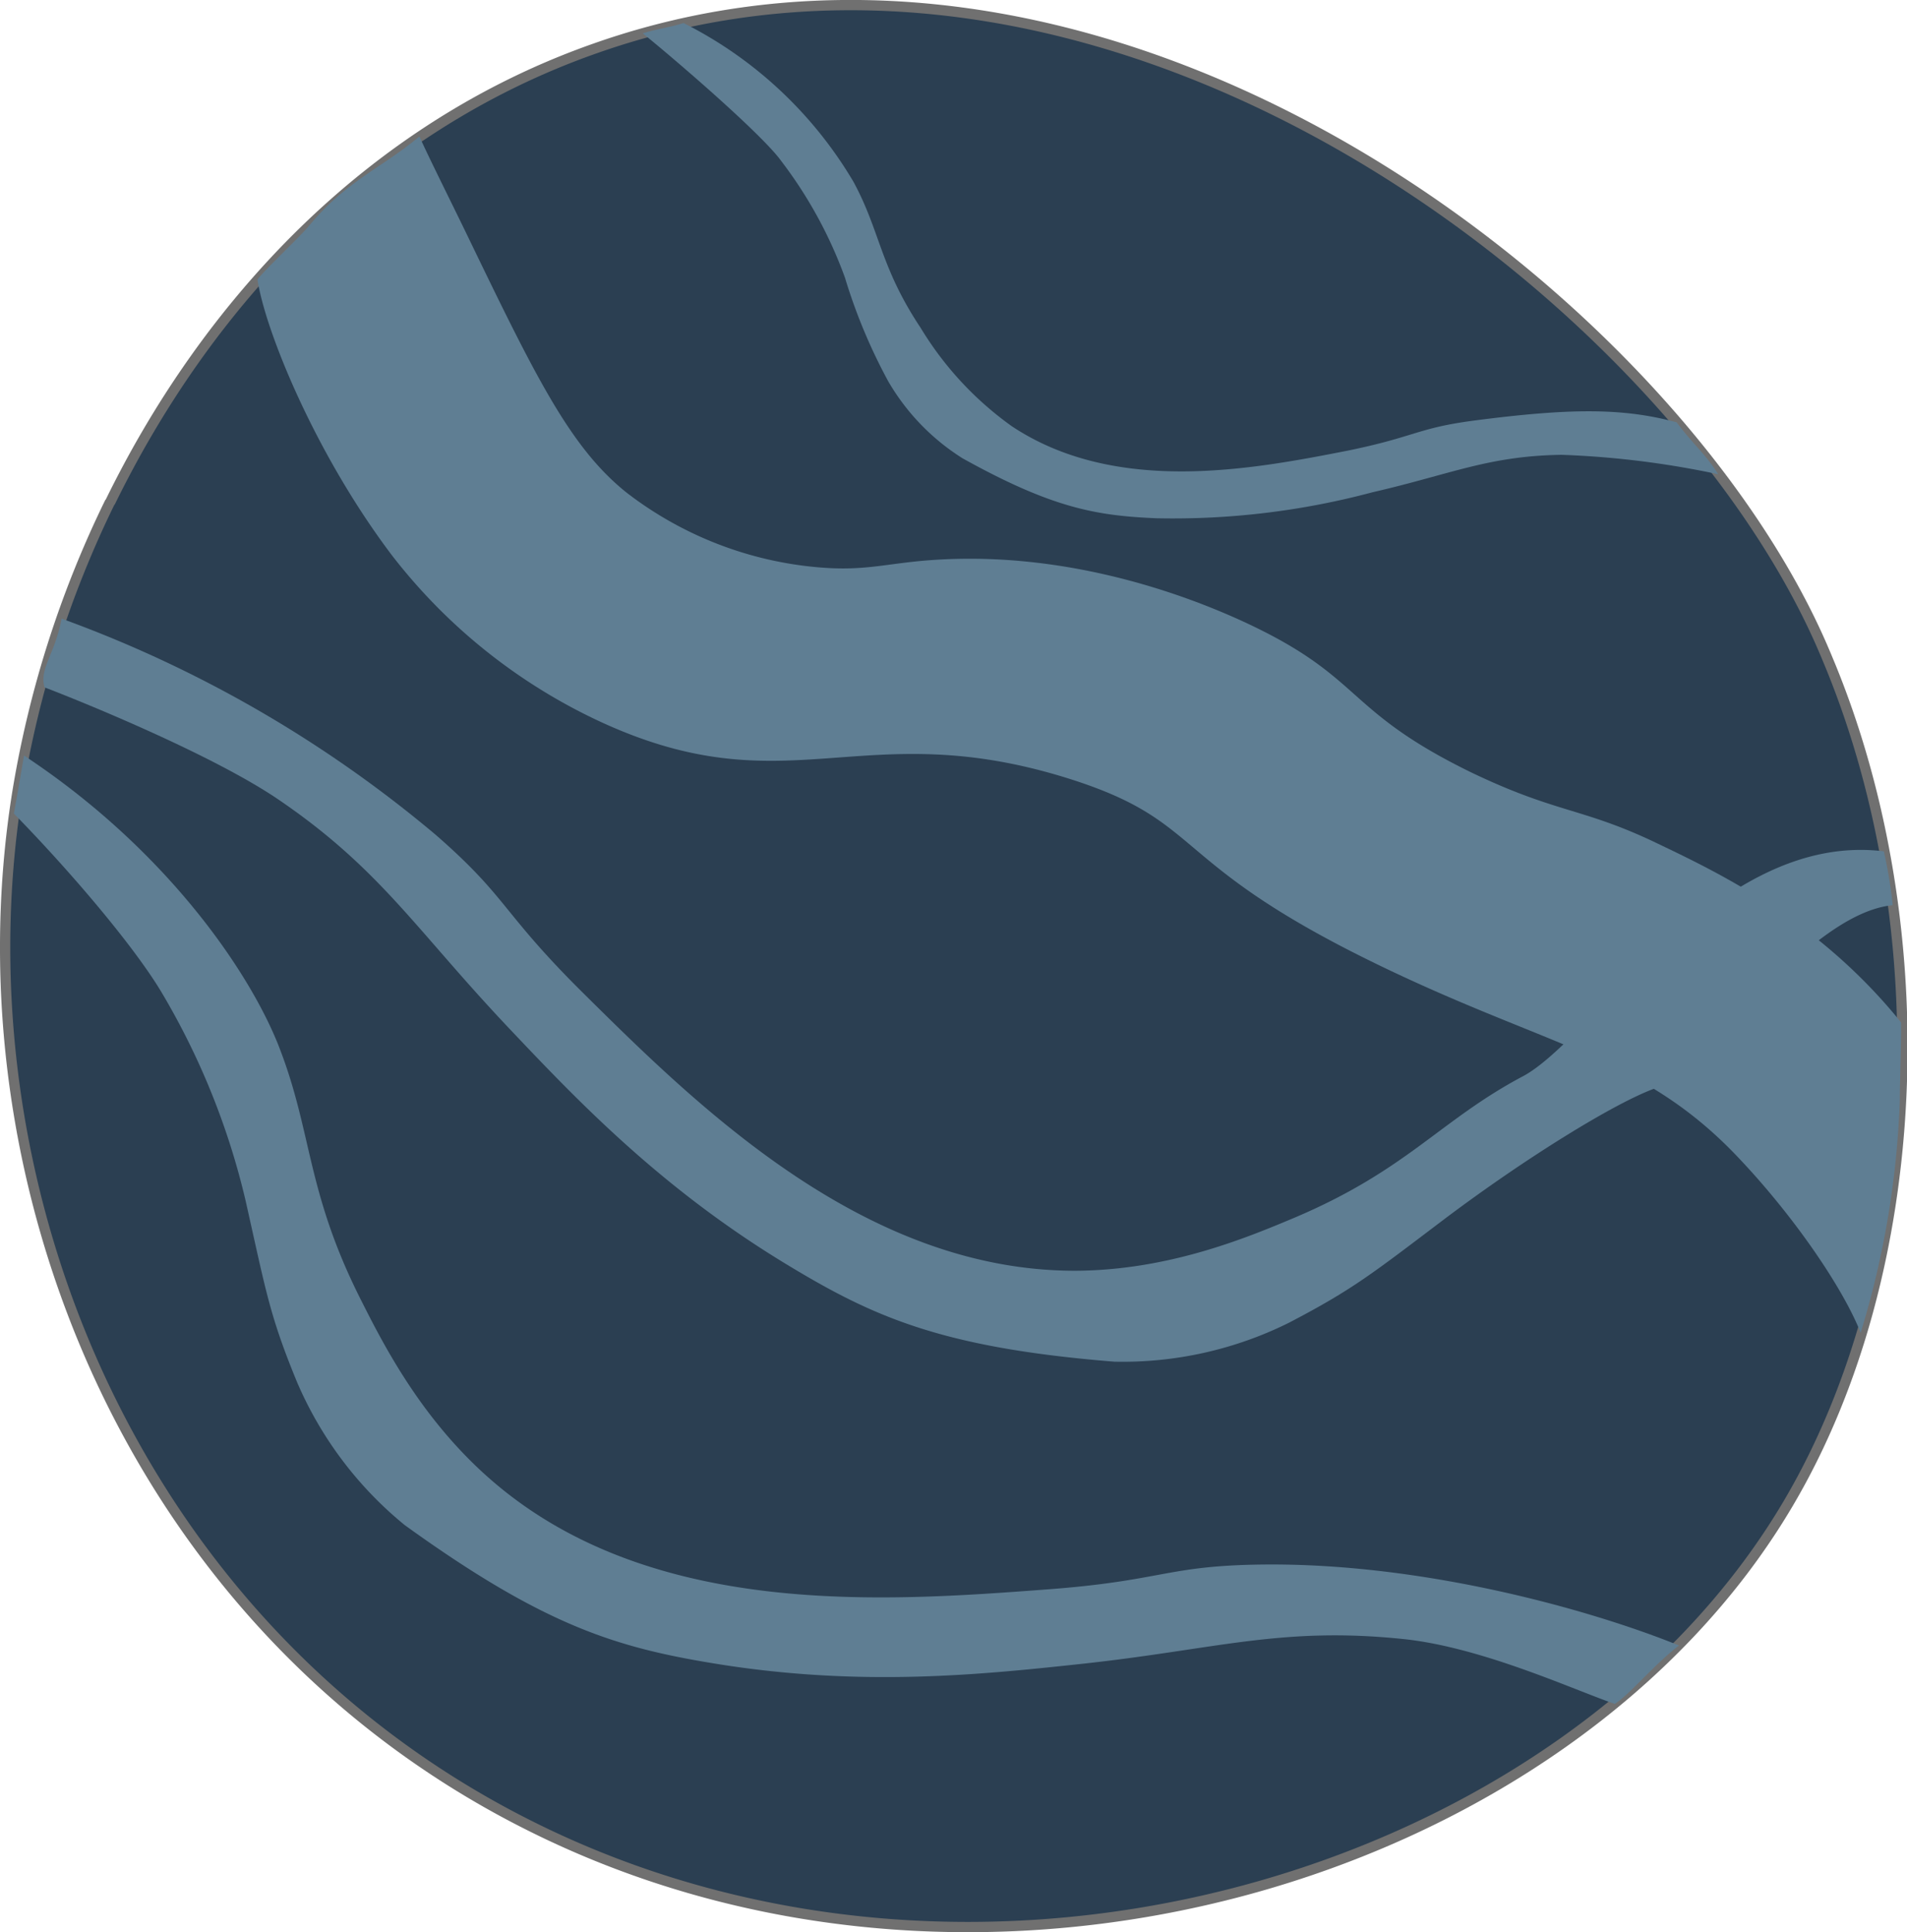 <?xml version="1.0" encoding="UTF-8"?> <svg xmlns="http://www.w3.org/2000/svg" viewBox="0 0 137.4 139.17"> <defs> <style> .cls-1 { fill: #2b3f52; stroke: #707070; stroke-miterlimit: 10; stroke-width: 0.74px; } .cls-2 { fill: #5f7e93; } </style> </defs> <g id="Слой_2" data-name="Слой 2"> <g id="Слой_1-2" data-name="Слой 1"> <g> <path class="cls-1" d="M7.93,36.19c6.93-14.2,18.65-27,35-32.72,37.51-13.19,77.89,18.4,88.52,43.46.11.25.26.62.46,1.1,7.68,18.81,6.89,43.38-3.06,60.25-15.82,26.82-58.17,39.82-91.12,23C9.41,116.86-3.2,85,1.24,57.15a75.1,75.1,0,0,1,6.69-21"></path> <path class="cls-2" d="M28.24,40a40.51,40.51,0,0,0,15.2,12.07c13.44,6.12,18.65-.66,33.53,4,10.18,3.2,6.86,6.1,23.24,13.86,11.83,5.6,18.28,6.33,25,13.41,4.12,4.33,7.62,9.52,8.85,12.66a64.74,64.74,0,0,0,2.82-16.68c0-1.38.12-4.38.09-5.68-6.09-7.56-13.61-11-18-13.1-5.08-2.37-6.92-2-13-4.92-8.81-4.31-7.78-6.59-15.2-10.28-3.64-1.81-13.42-6-24.58-4.92-2.65.26-4.16.7-7.15.45a26.32,26.32,0,0,1-13.86-5.36c-4.12-3.27-6.62-8.44-11.62-18.78-1.18-2.43-2.74-5.55-3.34-6.9-2.8,2.34-5.23,3.15-8,6.49-.63.75-3.1,3.07-3.67,3.81C19.12,23.88,22.76,32.76,28.24,40Z"></path> <path class="cls-2" d="M135.73,61.32c-12-1.48-20.94,13.51-26,16.2-6,3.18-8.34,6.76-16.51,10.21-3.32,1.39-9,3.78-15.77,3.8-15.18,0-27.16-11.81-35.43-20-5.92-5.86-5.4-6.85-10.64-11.41A89.05,89.05,0,0,0,4.44,44.56c-.5,2.63-1.62,3.57-1.23,4.95,2.9,1.11,12.25,4.92,16.94,8.14,7.31,5,9.79,9.3,16.54,16.43,4.86,5.13,10.89,11.49,20,17,6.22,3.77,11.16,6,23.6,7a26.94,26.94,0,0,0,12.57-2.8c4.64-2.42,6-3.53,11.34-7.57,5.85-4.39,12.15-8.26,15-9.3,3.48-1.27,11-12.62,17.17-13.21A32.52,32.52,0,0,0,135.73,61.32Z"></path> <path class="cls-2" d="M1.73,54.42C11.87,61.11,17.83,69.79,20,75.14c2.53,6.33,2,10.56,6,18.48,1.62,3.21,4.39,8.7,9.54,13.11,11.53,9.88,28.33,8.62,39.93,7.75,8.31-.62,8.56-1.71,15.5-1.79,11.64-.13,23.7,3.28,30,5.83-1.81,1.4-3.43,3.41-4.62,4.21-2.93-1-9.56-4.08-15.22-4.67-8.82-.92-13.49.74-23.24,1.79-7,.75-15.74,1.69-26.23,0-7.18-1.16-12.37-2.69-22.5-10a27,27,0,0,1-7.75-10.28c-2-4.85-2.24-6.55-3.72-13.11a53,53,0,0,0-6-14.9C9.8,68.35,5.3,63,1,58.6,1.22,57.41,1.53,55.61,1.73,54.42Z"></path> <path class="cls-2" d="M49.25,1.66A29.69,29.69,0,0,1,61.49,13.09c1.94,3.57,1.91,6.12,4.84,10.52A23.86,23.86,0,0,0,72.9,30.7c7.53,5,17.4,3.09,24.2,1.76,4.88-1,5-1.62,9.05-2.16,6.89-.9,10.76-.94,14.65.12,1.32,1.74,2,2.18,3,3.74a64.63,64.63,0,0,0-11.29-1.4c-5.29.08-7.93,1.39-13.63,2.7a55.72,55.72,0,0,1-15.53,1.87c-4.34-.18-7.52-.72-14-4.32A16.11,16.11,0,0,1,64,27.47,39.7,39.7,0,0,1,60.88,20a31.52,31.52,0,0,0-4.59-8.4C55,9.79,49.15,4.71,46.31,2.4,47.68,2,48.17,2,49.25,1.66Z"></path> </g> </g> </g> </svg> 